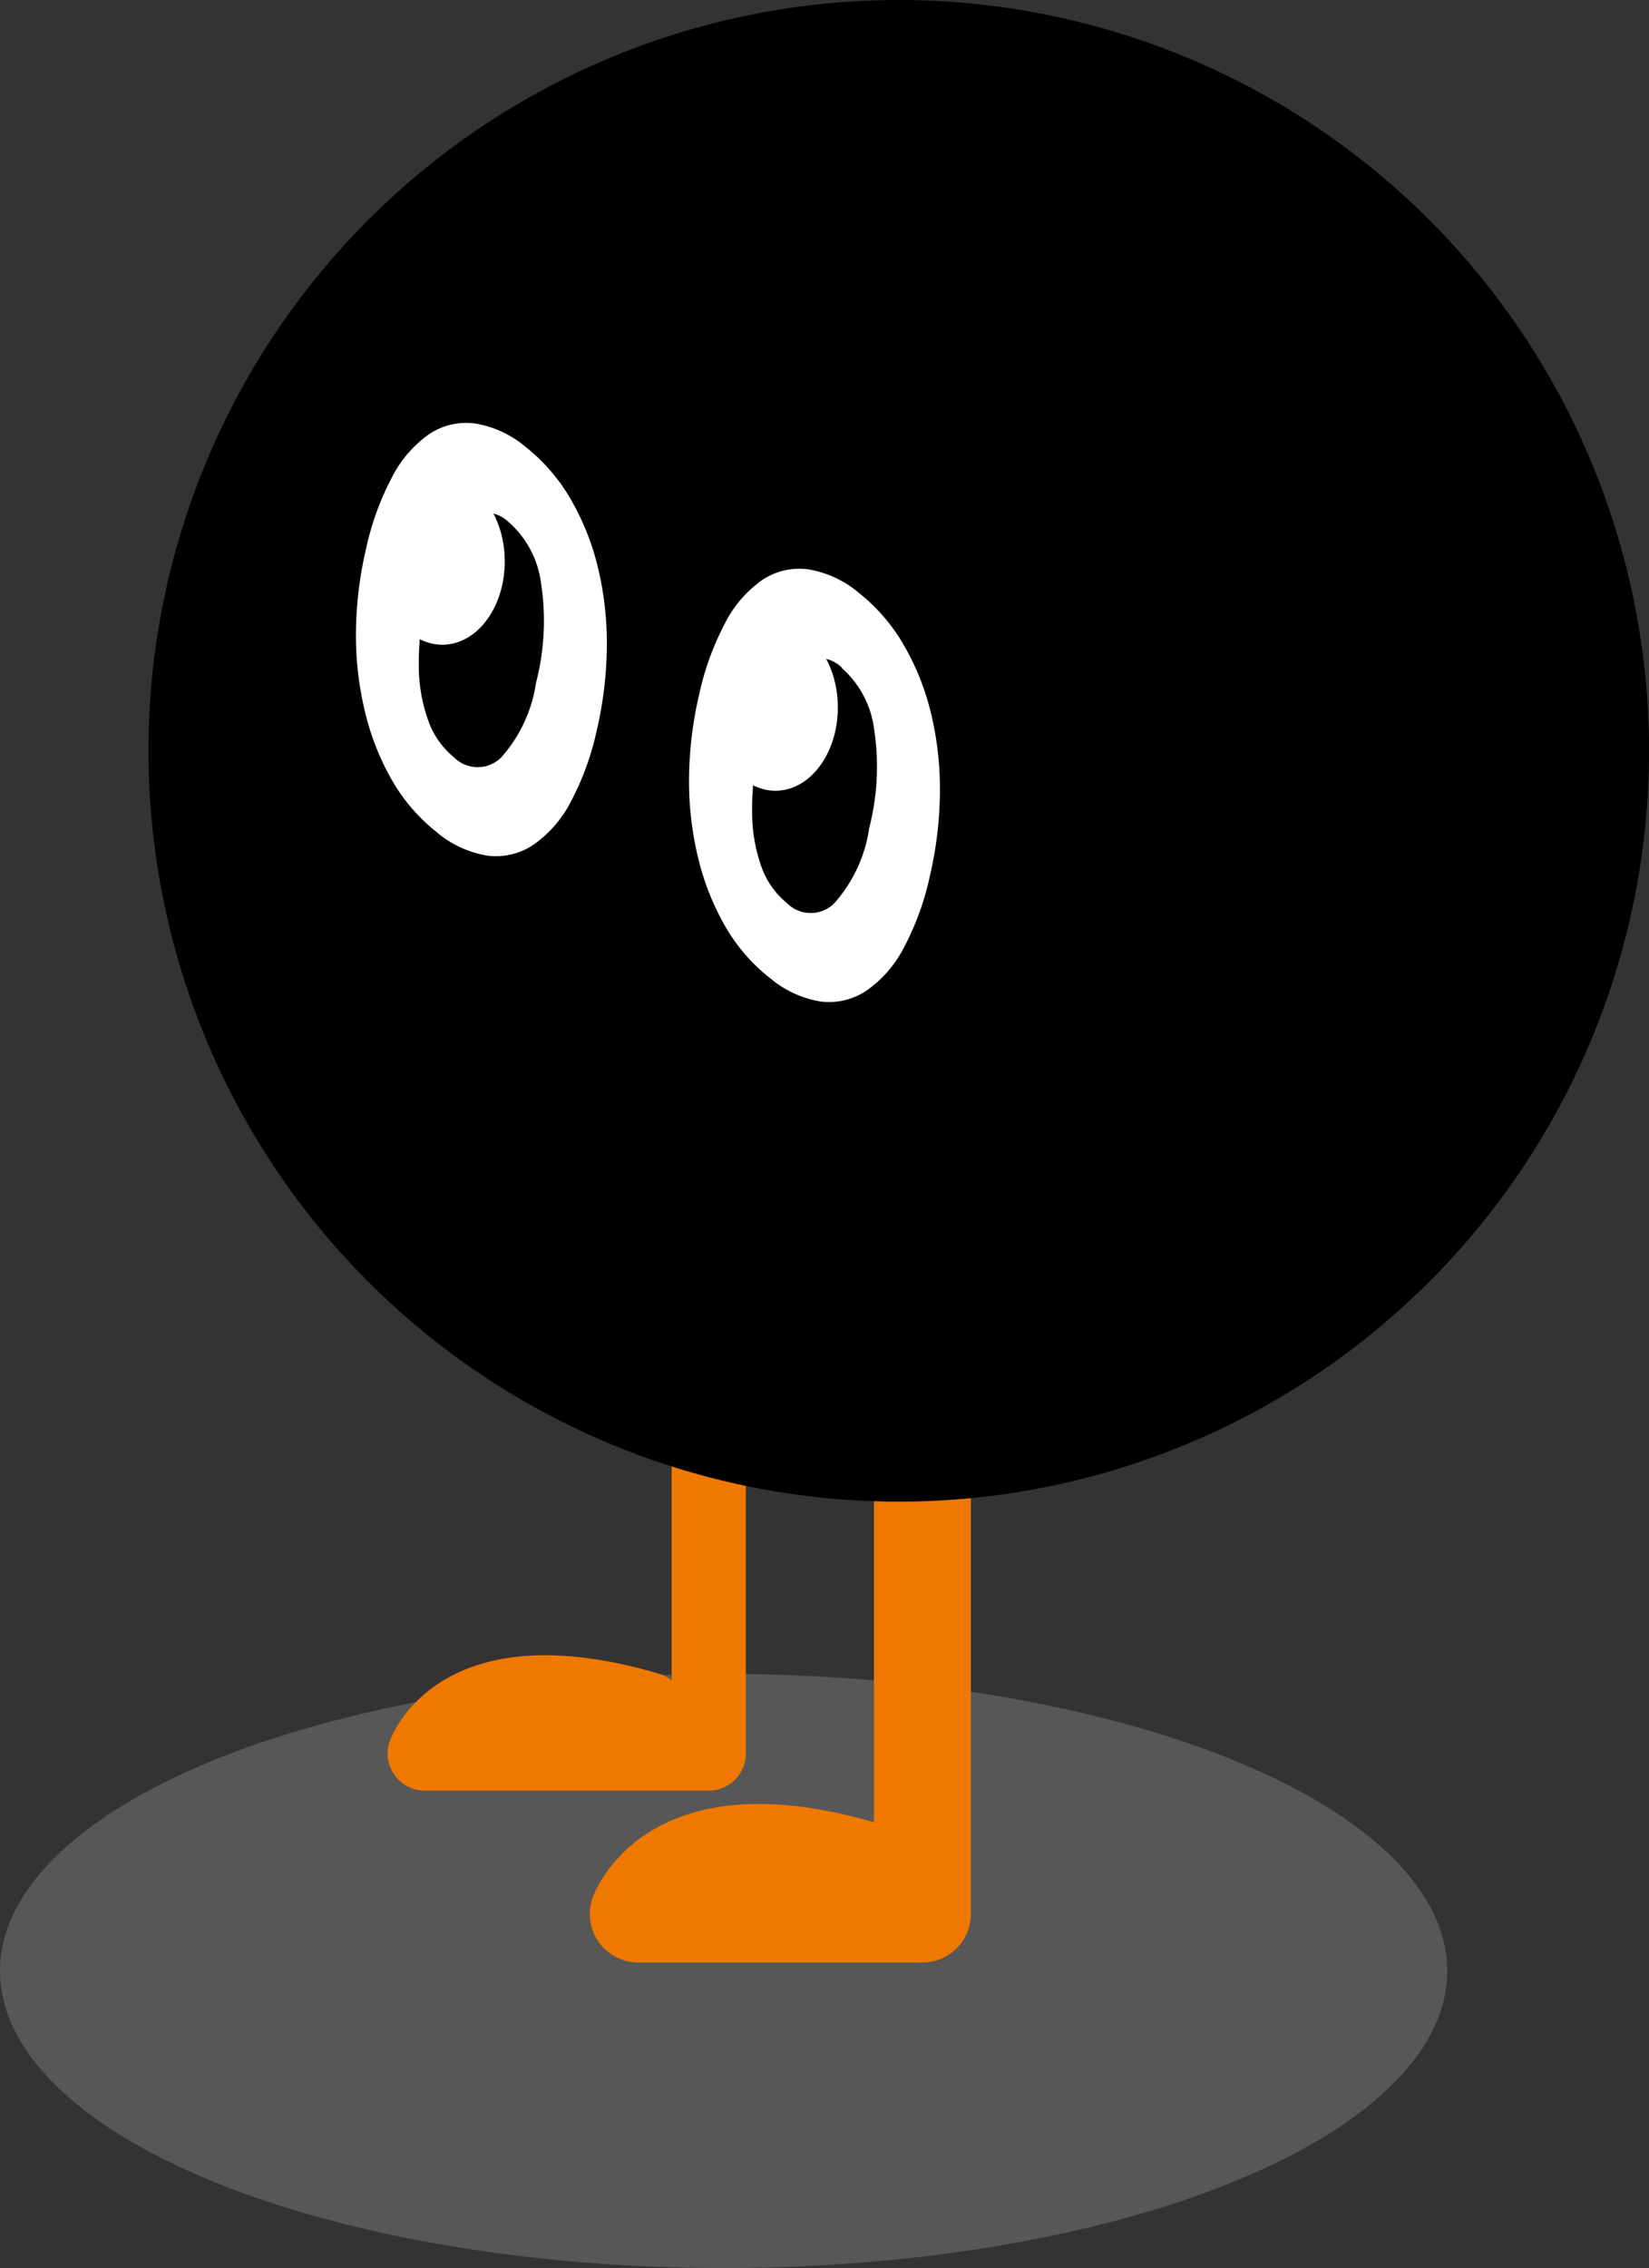 <svg xmlns="http://www.w3.org/2000/svg" xmlns:xlink="http://www.w3.org/1999/xlink" width="44.437" height="61.076" viewBox="0 0 44.437 61.076">
  <rect x="0" y="0" width="44.437" height="61.076" fill="#333333" stroke="none"/>
  <defs>
    <clipPath id="clip-path">
      <rect id="Rectangle_567" data-name="Rectangle 567" width="40.437" height="52.848" fill="none"/>
    </clipPath>
  </defs>
  <g id="chill-point" transform="translate(-941 -182.924)">
    <ellipse id="Ellipse_277" data-name="Ellipse 277" cx="19.5" cy="8" rx="19.5" ry="8" transform="translate(941 228)" fill="#a7a7a7" opacity="0.311"/>
    <g id="Group_1405" data-name="Group 1405" transform="translate(1000.623 258.924)">
      <g id="Group_1404" data-name="Group 1404" transform="translate(-55.622 -76)">
        <g id="Group_1403" data-name="Group 1403" transform="translate(0 0)" clip-path="url(#clip-path)">
          <path id="Path_808" data-name="Path 808" d="M7.88,164.09a1,1,0,0,0-1,1v16.041a.994.994,0,0,0-.346-.181c-5.95-1.75-7.206,1.686-7.256,1.834A1,1,0,0,0,.223,184.1H7.88a1,1,0,0,0,1-1V165.087a1,1,0,0,0-1-1" transform="translate(7.218 -135.881)" fill="#ee7800"/>
          <path id="Path_809" data-name="Path 809" d="M54.56,198.205a1.306,1.306,0,0,0-1.306,1.307v15.548c-6.188-1.8-7.531,1.887-7.586,2.045a1.306,1.306,0,0,0,1.236,1.731H54.56a1.306,1.306,0,0,0,1.306-1.306V199.512a1.306,1.306,0,0,0-1.306-1.307" transform="translate(-33.704 -165.988)" fill="#ee7800"/>
          <path id="Path_810" data-name="Path 810" d="M-35.4-35.563A20.219,20.219,0,0,1-55.622-55.781,20.219,20.219,0,0,1-35.4-76,20.219,20.219,0,0,1-15.185-55.781,20.219,20.219,0,0,1-35.4-35.563" transform="translate(55.622 76)"/>
          <path id="Path_811" data-name="Path 811" d="M75.163,63.242a7.333,7.333,0,0,1-.693,1.9,3.132,3.132,0,0,1-1,1.145,1.78,1.78,0,0,1-1.212.286,2.775,2.775,0,0,1-1.353-.629A4.759,4.759,0,0,1,69.737,64.6a6.786,6.786,0,0,1-.724-1.812,8.545,8.545,0,0,1-.246-2.106,10.094,10.094,0,0,1,.266-2.233,7.408,7.408,0,0,1,.7-1.923,3.115,3.115,0,0,1,.989-1.14,1.761,1.761,0,0,1,1.209-.277,2.766,2.766,0,0,1,1.342.62,4.867,4.867,0,0,1,1.184,1.361,6.685,6.685,0,0,1,.734,1.814A8.513,8.513,0,0,1,75.43,61a10.147,10.147,0,0,1-.267,2.238m-1.545-1.209a6.734,6.734,0,0,0,.138-2.719,2.716,2.716,0,0,0-.916-1.728.994.994,0,0,0-.884-.24,1.409,1.409,0,0,0-.791.714,5.6,5.6,0,0,0-.588,1.6,7.776,7.776,0,0,0-.214,1.865,4.5,4.5,0,0,0,.264,1.539,2.292,2.292,0,0,0,.713,1.02.93.93,0,0,0,1.313.01,3.909,3.909,0,0,0,.964-2.057" transform="translate(-54.152 -39.688)" fill="#fff"/>
          <path id="Path_812" data-name="Path 812" d="M70.526,65.4a4.846,4.846,0,0,1-1.189-1.371,6.926,6.926,0,0,1-.735-1.841,8.719,8.719,0,0,1-.25-2.14,10.253,10.253,0,0,1,.269-2.262,7.526,7.526,0,0,1,.706-1.947,3.177,3.177,0,0,1,1.005-1.159,1.8,1.8,0,0,1,1.229-.282,2.816,2.816,0,0,1,1.36.628,4.956,4.956,0,0,1,1.2,1.38,6.822,6.822,0,0,1,.745,1.843,8.671,8.671,0,0,1,.247,2.139,10.3,10.3,0,0,1-.27,2.266,7.446,7.446,0,0,1-.7,1.928,3.2,3.2,0,0,1-1.013,1.164,1.816,1.816,0,0,1-1.231.291,2.82,2.82,0,0,1-1.371-.637m2.361-10.225a2.743,2.743,0,0,0-1.324-.612,1.737,1.737,0,0,0-1.189.272,3.082,3.082,0,0,0-.973,1.122,7.359,7.359,0,0,0-.688,1.9,10.018,10.018,0,0,0-.263,2.2,8.454,8.454,0,0,0,.242,2.072,6.711,6.711,0,0,0,.712,1.782,4.714,4.714,0,0,0,1.157,1.334,2.751,2.751,0,0,0,1.335.621,1.76,1.76,0,0,0,1.192-.281,3.1,3.1,0,0,0,.981-1.127,7.286,7.286,0,0,0,.684-1.881,10.073,10.073,0,0,0,.264-2.21,8.415,8.415,0,0,0-.239-2.07,6.607,6.607,0,0,0-.722-1.784,4.824,4.824,0,0,0-1.168-1.342m-1.929,8.354a2.38,2.38,0,0,1-.737-1.054,4.655,4.655,0,0,1-.272-1.584,7.947,7.947,0,0,1,.217-1.9,5.713,5.713,0,0,1,.6-1.621,1.456,1.456,0,0,1,.815-.734,1.029,1.029,0,0,1,.912.247,2.818,2.818,0,0,1,.945,1.784,6.9,6.9,0,0,1-.139,2.774,4,4,0,0,1-.985,2.1.963.963,0,0,1-1.355-.01m1.5-6.493a.966.966,0,0,0-.855-.233,1.373,1.373,0,0,0-.766.693,5.539,5.539,0,0,0-.578,1.57,7.687,7.687,0,0,0-.211,1.835A4.393,4.393,0,0,0,70.3,62.4a2.226,2.226,0,0,0,.69.986.9.9,0,0,0,1.27.011,3.856,3.856,0,0,0,.944-2.018,6.635,6.635,0,0,0,.137-2.665,2.639,2.639,0,0,0-.887-1.671" transform="translate(-53.785 -39.067)" fill="#fff"/>
          <path id="Path_813" data-name="Path 813" d="M75.542,71.545c-.929,0-1.682-1-1.682-2.243s.753-2.243,1.682-2.243,1.682,1,1.682,2.243-.753,2.243-1.682,2.243" transform="translate(-58.647 -50.251)" fill="#fff"/>
          <path id="Path_814" data-name="Path 814" d="M-1.232,29.782a7.335,7.335,0,0,1-.693,1.9,3.132,3.132,0,0,1-1,1.145,1.78,1.78,0,0,1-1.212.286,2.775,2.775,0,0,1-1.353-.629,4.759,4.759,0,0,1-1.173-1.352,6.786,6.786,0,0,1-.724-1.812,8.545,8.545,0,0,1-.246-2.106,10.094,10.094,0,0,1,.266-2.233,7.408,7.408,0,0,1,.7-1.923,3.115,3.115,0,0,1,.989-1.14,1.761,1.761,0,0,1,1.209-.277,2.766,2.766,0,0,1,1.342.62,4.867,4.867,0,0,1,1.184,1.361,6.685,6.685,0,0,1,.734,1.814,8.513,8.513,0,0,1,.243,2.1,10.147,10.147,0,0,1-.267,2.238m-1.545-1.209a6.734,6.734,0,0,0,.138-2.719,2.716,2.716,0,0,0-.916-1.728.994.994,0,0,0-.884-.24,1.409,1.409,0,0,0-.791.714,5.6,5.6,0,0,0-.588,1.6,7.775,7.775,0,0,0-.214,1.865A4.5,4.5,0,0,0-5.767,29.6a2.291,2.291,0,0,0,.713,1.02.93.93,0,0,0,1.313.01,3.909,3.909,0,0,0,.964-2.057" transform="translate(13.268 -10.159)" fill="#fff"/>
          <path id="Path_815" data-name="Path 815" d="M-5.869,31.944a4.848,4.848,0,0,1-1.189-1.371,6.926,6.926,0,0,1-.735-1.841,8.719,8.719,0,0,1-.25-2.14,10.253,10.253,0,0,1,.269-2.262,7.526,7.526,0,0,1,.706-1.947,3.177,3.177,0,0,1,1.005-1.159,1.8,1.8,0,0,1,1.229-.282,2.816,2.816,0,0,1,1.36.628,4.956,4.956,0,0,1,1.2,1.38,6.823,6.823,0,0,1,.745,1.843,8.677,8.677,0,0,1,.247,2.139,10.3,10.3,0,0,1-.27,2.266,7.446,7.446,0,0,1-.7,1.928,3.2,3.2,0,0,1-1.013,1.164A1.816,1.816,0,0,1-4.5,32.58a2.821,2.821,0,0,1-1.371-.636m2.361-10.225a2.743,2.743,0,0,0-1.324-.612,1.737,1.737,0,0,0-1.189.272A3.082,3.082,0,0,0-6.995,22.5a7.359,7.359,0,0,0-.688,1.9,10.011,10.011,0,0,0-.263,2.2A8.454,8.454,0,0,0-7.7,28.678a6.711,6.711,0,0,0,.712,1.782,4.714,4.714,0,0,0,1.157,1.334,2.751,2.751,0,0,0,1.335.621,1.76,1.76,0,0,0,1.192-.281,3.1,3.1,0,0,0,.981-1.127,7.286,7.286,0,0,0,.684-1.881,10.074,10.074,0,0,0,.264-2.21,8.416,8.416,0,0,0-.239-2.07,6.607,6.607,0,0,0-.722-1.784,4.824,4.824,0,0,0-1.168-1.342m-1.929,8.354a2.38,2.38,0,0,1-.737-1.054,4.657,4.657,0,0,1-.273-1.584,7.953,7.953,0,0,1,.218-1.9,5.713,5.713,0,0,1,.6-1.621,1.456,1.456,0,0,1,.815-.734,1.029,1.029,0,0,1,.912.247,2.818,2.818,0,0,1,.945,1.784A6.9,6.9,0,0,1-3.1,27.988a4,4,0,0,1-.985,2.1.963.963,0,0,1-1.355-.01m1.5-6.493a.966.966,0,0,0-.855-.233,1.373,1.373,0,0,0-.766.693,5.539,5.539,0,0,0-.578,1.57,7.687,7.687,0,0,0-.211,1.835,4.393,4.393,0,0,0,.256,1.493,2.226,2.226,0,0,0,.69.986.9.9,0,0,0,1.27.011,3.855,3.855,0,0,0,.944-2.018,6.635,6.635,0,0,0,.137-2.665,2.639,2.639,0,0,0-.887-1.671" transform="translate(13.634 -9.538)" fill="#fff"/>
          <path id="Path_816" data-name="Path 816" d="M-.853,38.086c-.929,0-1.682-1-1.682-2.243S-1.782,33.6-.853,33.6s1.682,1,1.682,2.243S.076,38.086-.853,38.086" transform="translate(8.772 -20.724)" fill="#fff"/>
        </g>
      </g>
    </g>
  </g>
</svg>
